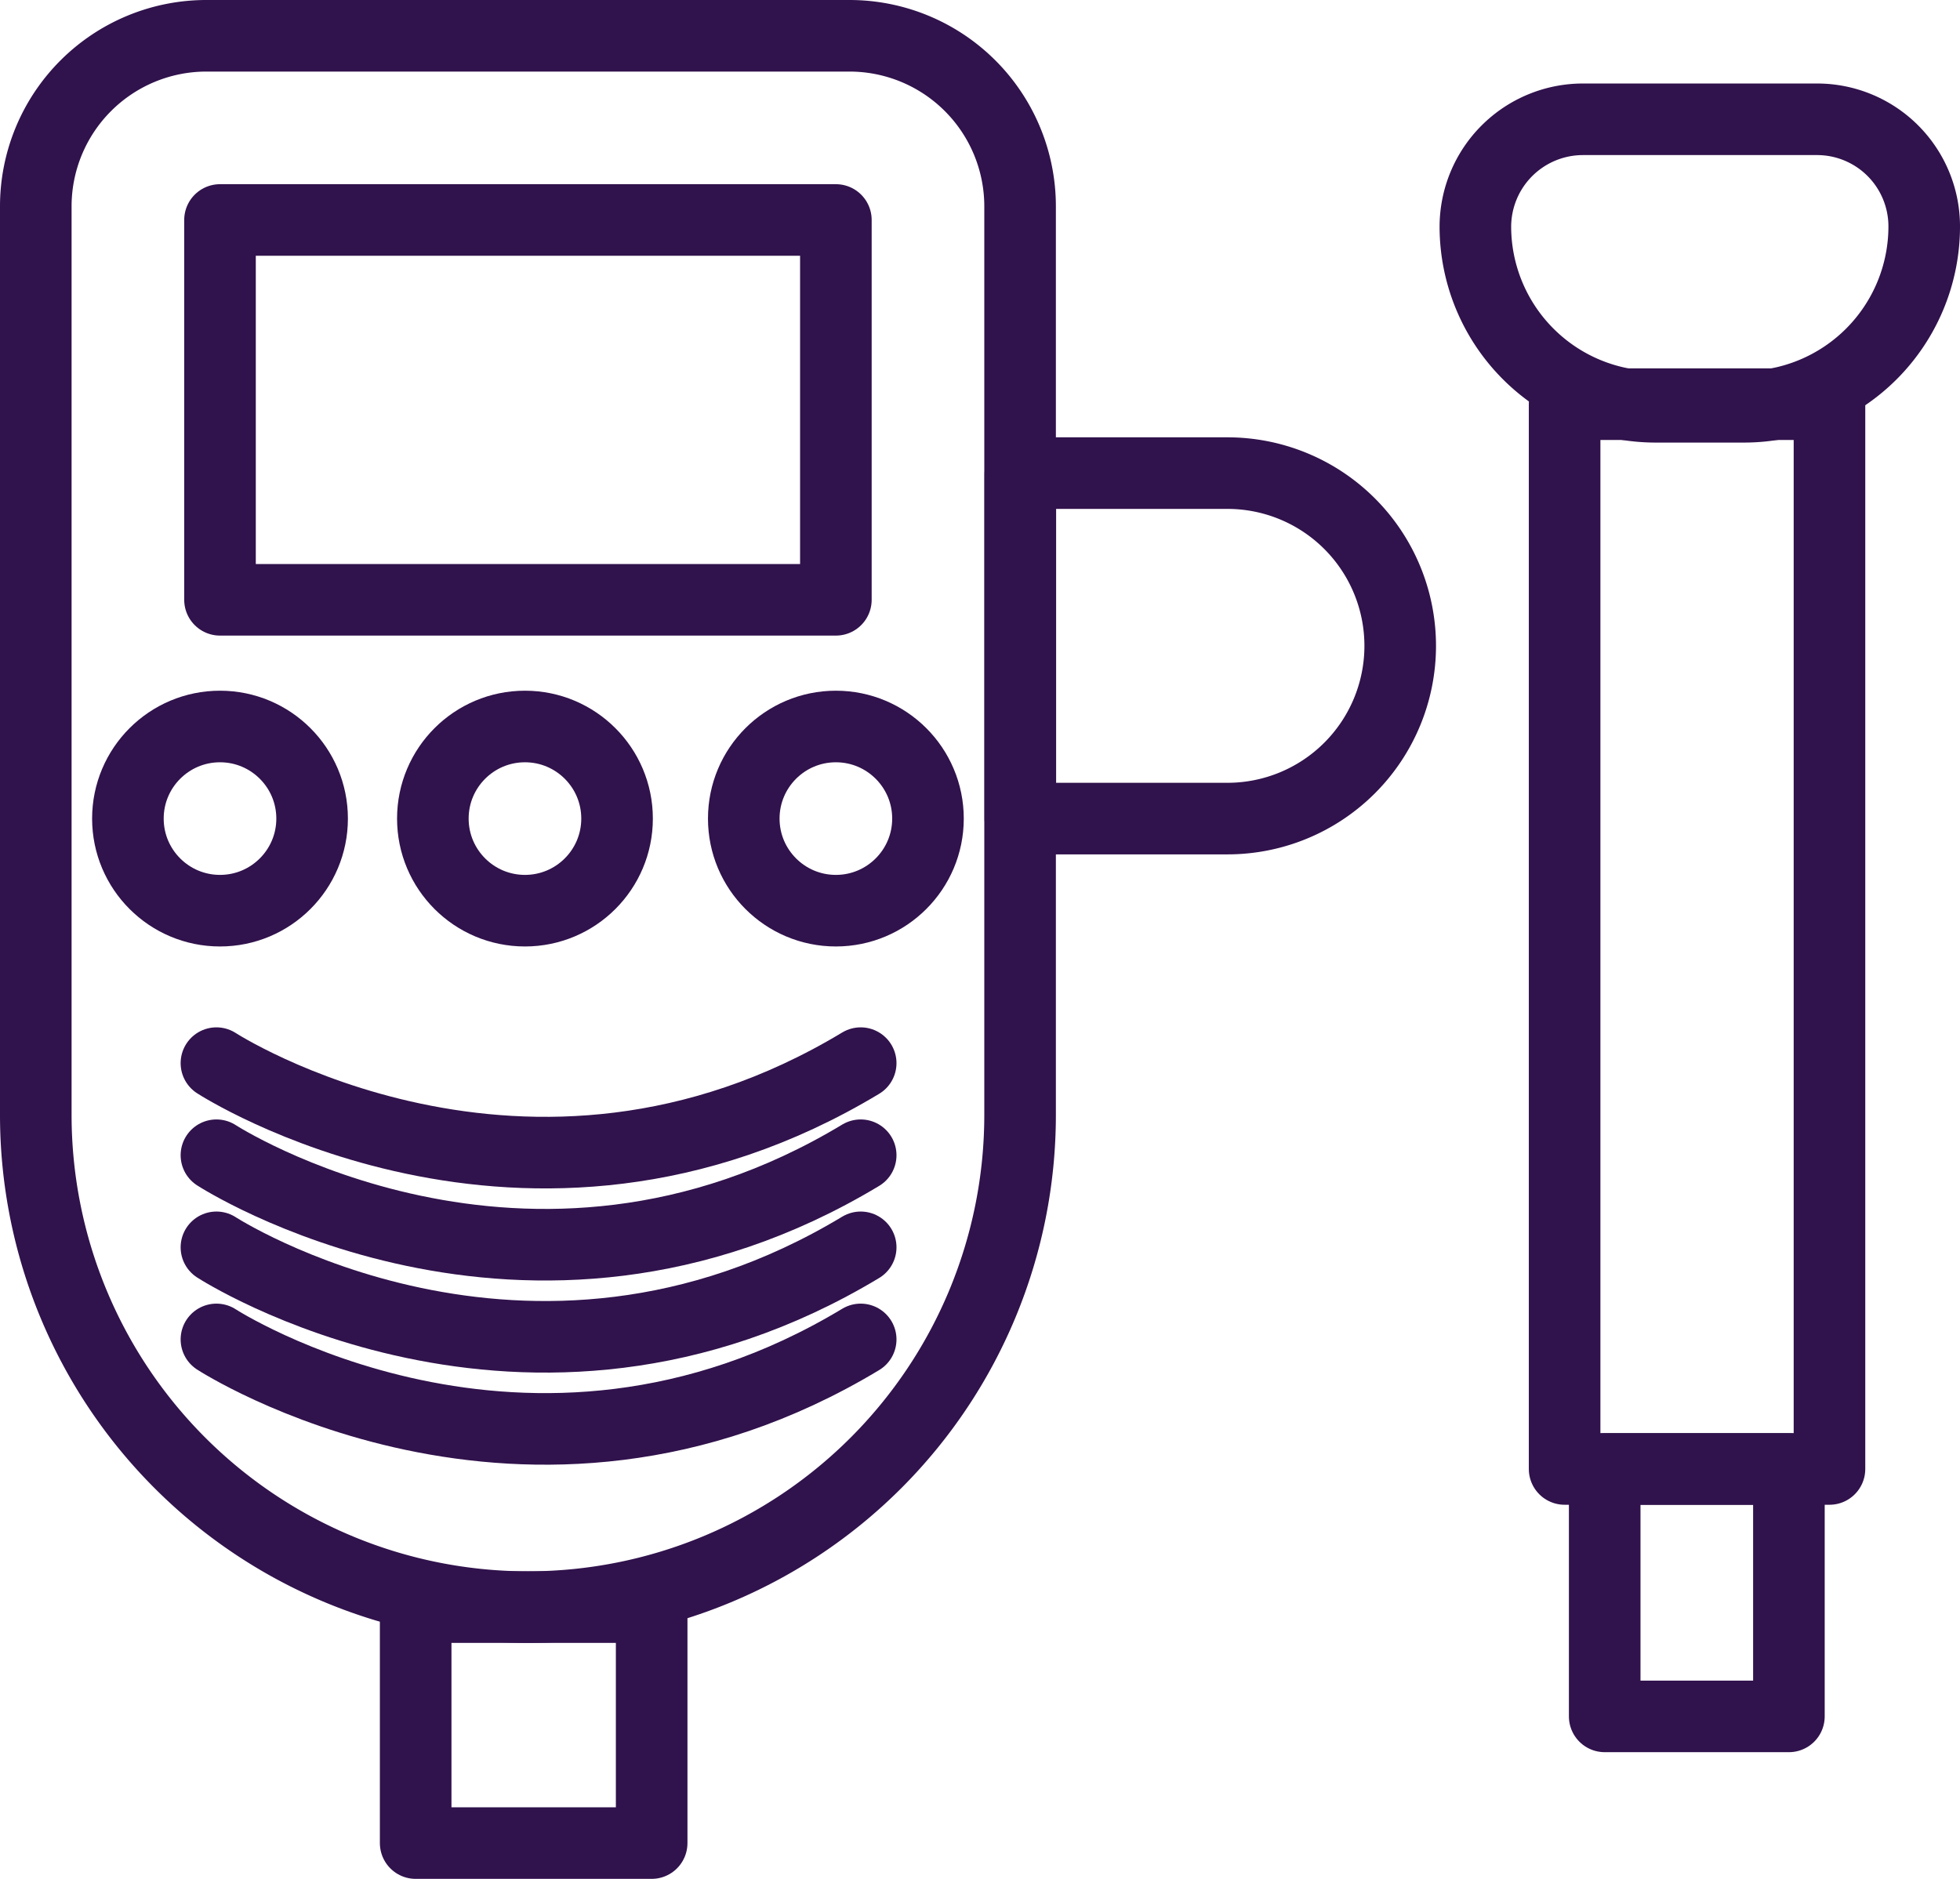<?xml version="1.0" encoding="UTF-8"?> <svg xmlns="http://www.w3.org/2000/svg" id="КАТЕГОРИИ" viewBox="0 0 82.14 78.75"><defs><style>.cls-1{fill:none;stroke:#30124c;stroke-linecap:round;stroke-linejoin:round;stroke-width:3px;}</style></defs><title>Допплеры</title><g id="Допплеры"><rect class="cls-1" x="17.42" y="67.36" width="9.89" height="9.89"></rect><path class="cls-1" d="M8.65,1.5H35.6a7.15,7.15,0,0,1,7.15,7.15V46.73A20.63,20.63,0,0,1,22.13,67.36h0A20.63,20.63,0,0,1,1.5,46.73V8.65A7.15,7.15,0,0,1,8.65,1.5Z"></path><path class="cls-1" d="M42.81,19.83h8.63a7.24,7.24,0,0,1,7.24,7.24v0a7.24,7.24,0,0,1-7.24,7.24H42.76a0,0,0,0,1,0,0V19.89a.06.06,0,0,1,.06-.06Z"></path><rect class="cls-1" x="9.22" y="9.22" width="25.81" height="15.92"></rect><circle class="cls-1" cx="22" cy="34.31" r="3.86"></circle><circle class="cls-1" cx="35.03" cy="34.31" r="3.86"></circle><circle class="cls-1" cx="9.22" cy="34.31" r="3.86"></circle><path class="cls-1" d="M32,69.19s13,8.44,27,0" transform="translate(-22.93 -24.63)"></path><path class="cls-1" d="M32,73.05s13,8.44,27,0" transform="translate(-22.93 -24.63)"></path><path class="cls-1" d="M32,76.91s13,8.44,27,0" transform="translate(-22.93 -24.63)"></path><path class="cls-1" d="M32,80.77s13,8.44,27,0" transform="translate(-22.93 -24.63)"></path><rect class="cls-1" x="65.57" y="16.94" width="11.1" height="44.63"></rect><rect class="cls-1" x="67.25" y="61.57" width="7.72" height="10.37"></rect><path class="cls-1" d="M66.33,5h9.82a4.49,4.49,0,0,1,4.49,4.49v0a7.56,7.56,0,0,1-7.56,7.56H69.38A7.56,7.56,0,0,1,61.83,9.5v0A4.51,4.51,0,0,1,66.33,5Z"></path></g></svg> 